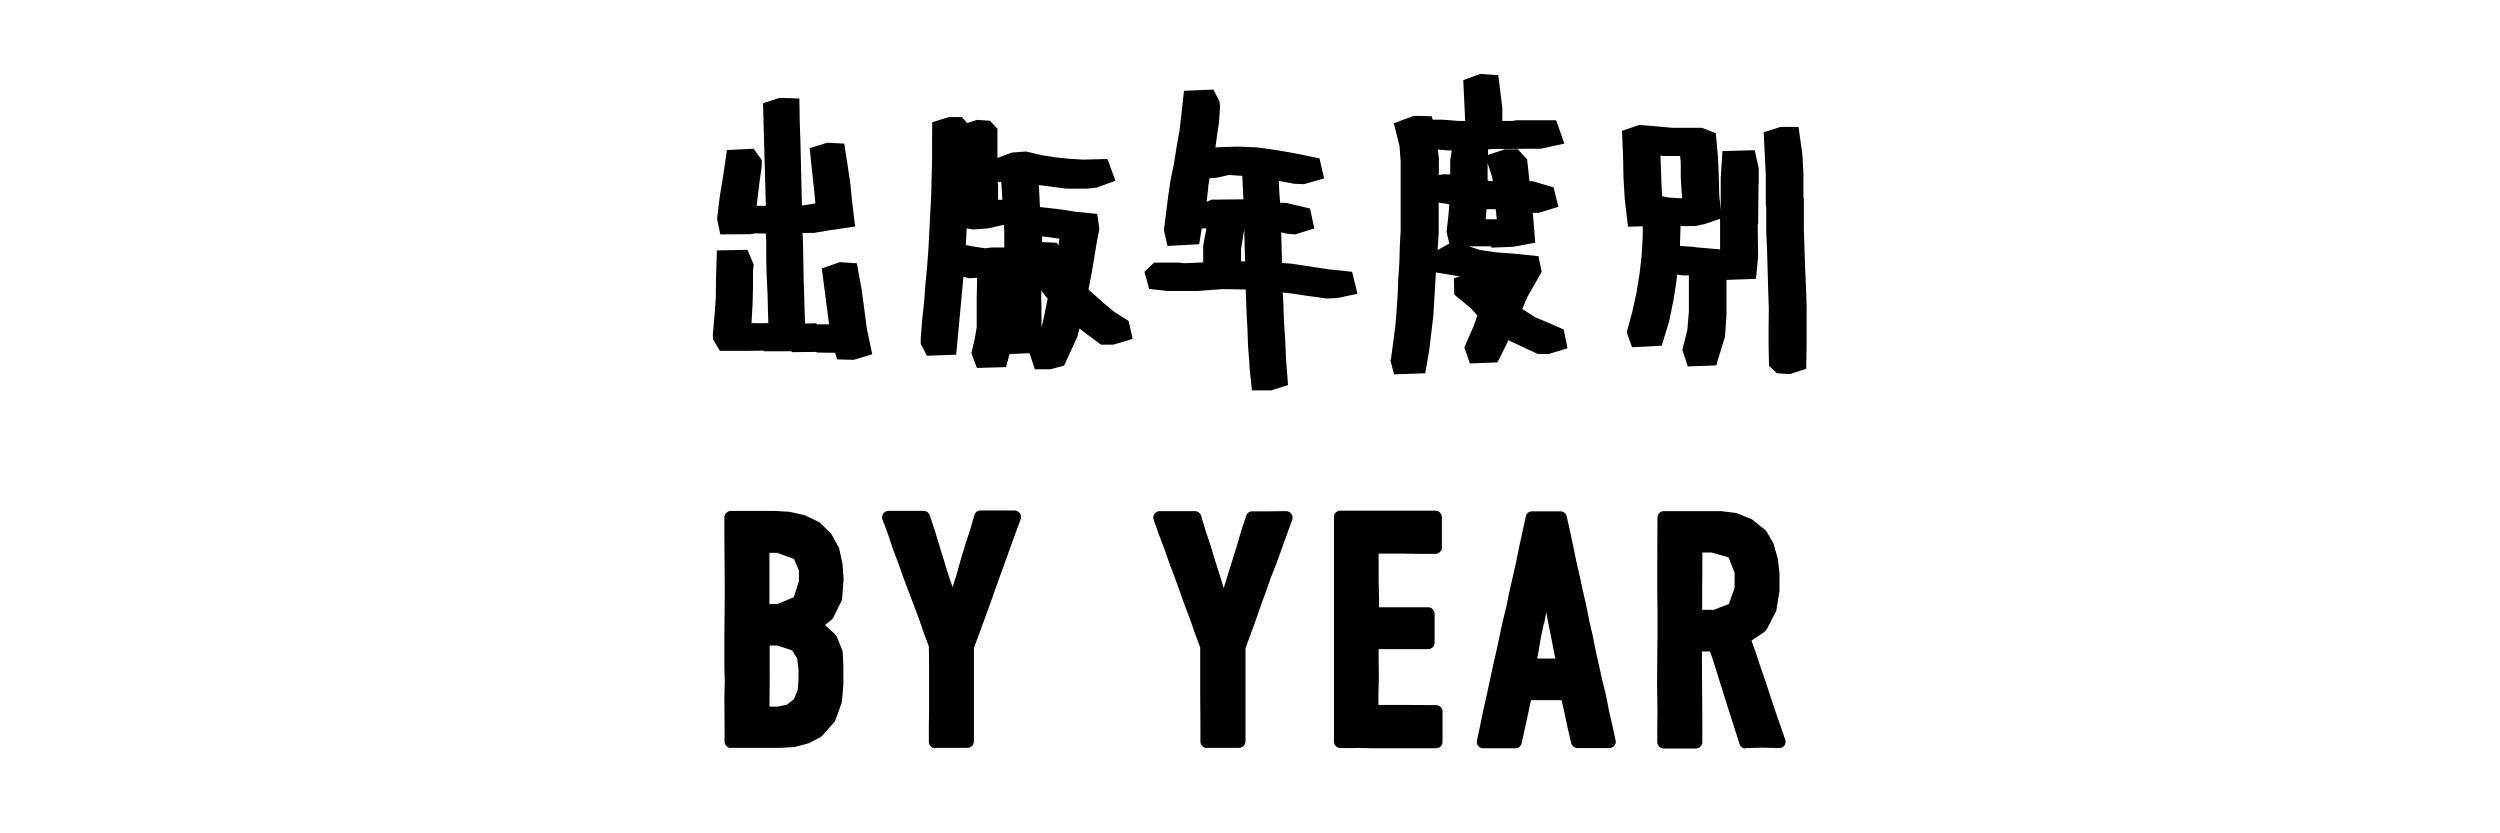 <?xml version="1.0" encoding="UTF-8"?>
<svg id="_レイヤー_2" data-name="レイヤー 2" xmlns="http://www.w3.org/2000/svg" viewBox="0 0 117 38.5" width="117" height="39">
  <defs>
    <style>
      .cls-1 {
        fill: none;
      }
    </style>
  </defs>
  <g id="pulldown">
    <g>
      <polygon points="39.18 16.57 39.08 16.26 38.23 16.25 38.21 16.22 37.05 16.23 37.04 16.19 36.67 16.19 35.76 16.19 35.75 16.16 34.95 16.17 33.69 16.17 33.37 15.63 33.36 15.38 33.44 14.51 33.5 13.68 33.51 12.76 33.55 11.47 34.98 11.44 35.27 12.12 35.24 12.48 35.24 13.22 35.22 13.98 35.17 14.87 35.57 14.88 35.96 14.87 35.94 14.31 35.92 13.47 35.88 12.66 35.86 11.87 35.86 11.1 35.84 10.68 35.36 10.67 35.11 10.71 33.71 10.72 33.56 9.99 33.68 8.98 33.84 8.01 34.02 6.77 35.27 6.71 35.65 7.24 35.65 7.51 35.54 8.31 35.41 9.38 35.84 9.38 35.84 9.31 35.71 4.58 36.49 4.33 37.41 4.36 37.43 5.54 37.46 6.36 37.5 8.04 37.53 9.37 38.16 9.27 38.11 8.73 37.89 6.68 38.71 6.43 39.51 6.47 39.68 7.56 39.8 8.37 39.88 9.2 40.02 10.35 38.87 10.52 38.09 10.65 37.56 10.65 37.58 11.1 37.61 12.76 37.66 14.41 37.68 14.89 38.2 14.88 38.23 14.93 38.8 14.93 38.46 12.31 39.3 12.02 40.1 12.07 40.32 13.27 40.45 14.22 40.57 15.13 40.82 16.33 39.95 16.59 39.18 16.57"/>
      <path d="M48.43,17.02l-.25-.74-.93,.04-.17,.61-1.36,.04-.26-.69,.16-.68,.09-.53v-.61s0-.74,0-.74v-.03s.02-.94,.02-.94l-.39,.02-.25-.07-.34,3.65-1.37,.05-.29-.56v-.27s.07-.87,.07-.87l.09-.83,.06-.81,.08-.84,.06-.82,.13-2.5,.04-1.66v-.75s.01-1.02,.01-1.02l.77-.24h.62s.24,.28,.24,.28l.46-.15,.61,.04,.35,.38v.96s0,.4,0,.4l.67-.25,.67-.05,.71,.17,.64,.1,.66,.07,.66,.04,1.14-.03,.37,1.02-.88,.32-.47,.05h-.94s-1.29-.17-1.29-.17l.05,1.03,.89,.1,.77,.12,1.02,.1,.1,.7-.15,.8-.12,.74-.13,.75-.11,.55,.73,.65,.5,.41,.65,.41,.19,.84-.91,.27h-.57s-.88-.65-.88-.65l-.13-.11-.1,.39-.62,1.35-.63,.17h-.78Zm.31-3.13v.73s0,.43,0,.43l.08-.29,.21-1.03-.3-.38v.53Zm-3.3-2.62l.67,.1,.32-.04h.57s0-.73,0-.73l-.02-.33-.75,.17-.67,.05-.32-.05-.04,.78,.24,.04Zm4.02-.17l.07,.15,.05-.33-.81-.11v.27s.69,.03,.69,.03Zm-2.55-2l-.05-.84h-.17s.02,.16,.02,.16v.68s.21,0,.21,0Z"/>
      <path d="M58.48,16.83l-.07-.84-.03-.85-.04-.72-.04-1.12-1.07-.02-1.25,.09h-1.33s-.87-.1-.87-.1l-.22-.8,.45-.43h1.19s.2,.03,.2,.03l.91-.04v-.78s.15-.81,.15-.81h-.22s-.12,.74-.12,.74l-1.48,.08-.17-.74,.2-1.58,.11-.76,.16-.76,.12-.77,.14-.78,.09-.77,.12-1.1,1.38-.06,.28,.56,.03,.23-.05,.73-.1,.68-.07,.52,.1-.02,.99-.03,.87,.04,.87,.12,.91,.16,1.13,.23,.22,.94-.95,.27-.45-.02-.72-.13,.02,.5,.04,.52h.26s1.14,.27,1.14,.27l.2,.93-.9,.28-.44-.04-.21-.06,.04,1.44,.44,.03,1.7,.26,1.14,.12,.25,1.03-.96,.2-.49,.02-.87-.12-.81-.12-.37-.04,.03,.47,.03,.91,.06,.88,.04,.91,.09,1.16-.79,.25h-.9s-.12-1.16-.12-1.16Zm-.4-5.43v.58s.19,0,.19,0l-.04-1.5-.15,.93Zm-1.53-2.9l-.08,.69,.25-.1h.33s1.14-.01,1.14-.01l-.05-1.1-.63-.04-.58,.13-.32,.02-.07,.41Z"/>
      <path d="M65.09,16.6l.11-.82,.1-.75,.06-.74,.05-.75,.03-.75,.05-.76,.02-.74,.04-.77v-1.6s0-.81,0-.81v-.82s-.05-.69-.05-.69l-.27-1.08,.94-.35,.83,.02,.05,.16h.46s.74,.06,.74,.06h.32s-.03-.65-.03-.65l-.06-1.26,.8-.29,.84,.06,.19,1.54v.6s.46,0,.46,0l.19-.03h1.87s.38,1.09,.38,1.09l-1.1,.24h-.52s-.92,.01-.92,.01h-.86s-.08,.02-.08,.02h-.09s0,.26,0,.26l.78-.26h.62s.43,.47,.43,.47l.11,1.02h.14s.99,.29,.99,.29l.22,.91-.92,.28h-.28s.03,.29,.03,.29l.09,1.11-1.04,.19-1.02,.04v-.06s-1.04,0-1.04,0l.51,.17,.75,.11,.84,.06,1.15,.12,.15,.73-.67,1.18-.24,.56,.61,.39,.55,.23,.78,.34,.18,.88-.89,.27h-.5s-1.39-.65-1.39-.65l-.03,.1-.47,.94-1.29,.05-.26-.75,.44-1.01,.17-.48-.31-.35-.77-.63-.02-.77,.28-.08-1.12-.19-.12,2.01-.19,1.61-.19,1.1-1.46,.05-.18-.7Zm4.85-3.64h0s-.01,0-.01,0h0Zm-2.61-3.16v.87s-.05,.78-.05,.78l.52-.29h.03s-.13-.55-.13-.55l.09-.83,.04-.46-.12-.03-.38-.06v.57Zm2.2,.21h.52s-.05-.47-.05-.47h-.43s-.04,.47-.04,.47Zm.29-1.78h.04s-.02-.17-.02-.17l-.22-.68v.07s0,.75,0,.75l.19,.03Zm-2.48-1.07v.78s.18-.03,.18-.03h.35s0-.65,0-.65l.07-.47h-.17s-.48-.04-.48-.04l.05,.42Z"/>
      <path d="M83.15,17.21l-.36-.34-.02-.99v-.85s.01-.85,.01-.85l-.03-.88-.05-1.8-.04-.89v-1.14s-.02-.14-.02-.14v-.69s0-.68,0-.68l-.1-2.02,.79-.25h.84s.18,1.28,.18,1.28l.05,.88v1.09s.02,.17,.02,.17v.71s0,.69,0,.69l.03,.89,.03,.9,.04,.9,.03,.9v.89s0,.87,0,.87l-.02,1.15-.77,.25-.6-.04Zm-4.42-1.06l.24-.98,.07-.85v-1s0-.68,0-.68h-.28s-.27-.04-.27-.04l-.05,.44-.13,.8-.19,.93-.35,1.16-1.39,.07-.25-.7,.27-.99,.19-.87,.14-.87,.1-.87,.05-.87v-.49s-.69,.02-.69,.02l-.15-1.28-.06-.98-.02-.99-.05-1.24,.81-.27,.42,.03,1.11,.1h.65s.74,0,.74,0l.66,.25,.1,1.11,.04,.91,.02,.88,.07,.69v-.58s0-.91,0-.91l.08-1.26,1.51-.04,.19,.85v.74s-.01,.03-.01,.03l-.02,1.82-.02,.06,.02,1.48-.1,1.04-1.38,.05v1.64s-.07,1.01-.07,1.01l-.41,1.35-1.33,.05-.24-.73Zm.6-4.83l1.17,.1v-.7s0-.73,0-.73l-.74,.25-.45,.09h-.66s-.03,.93-.03,.93l.71,.05Zm-1.27-2.33l.62,.04h.05s-.03-.32-.03-.32l-.04-.67v-.68s-.03-.31-.03-.31h-.8s-.12-.02-.12-.02l.05,1.4,.03,.5,.26,.06Z"/>
    </g>
    <g>
      <path d="M34.21,34.76c-.16,0-.3-.14-.3-.3v-.69s-.01-1.39-.01-1.39l.02-.71-.02-.69v-.71s0-.69,0-.69l.02-2.11-.02-2.81v-.71c.02-.16,.15-.29,.31-.29,0,0,.67,0,.67,0h1.35s.71,.04,.71,.04l.72,.16,.69,.33,.55,.54,.37,.67,.16,.75,.05,.71-.07,.91s-.01,.07-.03,.11l-.38,.77s-.05,.07-.08,.1l-.31,.25,.47,.43s.06,.07,.08,.11l.26,.64s.02,.07,.02,.1l.03,.69v.81s-.07,.84-.07,.84l-.31,.85s-.03,.07-.06,.09l-.54,.61s-.05,.05-.08,.07l-.55,.29-.67,.18-.69,.04s-1.53,0-1.54,0c0,0-.76,0-.76,0Zm1.81-3.72v.7s-.01,1.08-.01,1.08h.38l.44-.09,.33-.27,.17-.4,.04-.5v-.48s-.06-.51-.06-.51l-.24-.38-.69-.23h-.36s0,1.08,0,1.08Zm0-3.02h.36l.77-.32,.24-.76v-.49s-.23-.54-.23-.54l-.8-.29h-.35s0,2.41,0,2.41Z"/>
      <path d="M43.77,34.77c-.16,0-.3-.13-.3-.3v-.75s.01-.75,.01-.75v-.73s0-.75,0-.75v-.75s-.01-.74-.01-.74l-.22-.58-.23-.67-.75-1.99-.24-.68-.25-.66-.23-.69-.25-.66c-.04-.09-.02-.2,.03-.28,.06-.08,.15-.13,.25-.13,0,0,.83,0,.83,0h.82c.13,0,.24,.08,.28,.2l.23,.69,.64,2.09,.2,.59,.19-.59,.19-.69,.21-.7,.23-.7,.2-.69c.04-.13,.15-.22,.29-.22,0,0,.8,0,.8,0,0,0,.79,0,.79,0,.1,0,.19,.05,.25,.13,.06,.08,.07,.18,.04,.28l-.25,.67-.73,2.02-.48,1.35-.5,1.36-.23,.63v1.42s0,.73,0,.73v1.48s0,.74,0,.74c0,.16-.13,.3-.3,.3,0,0-1.5,0-1.5,0Z"/>
      <path d="M56.48,34.76c-.16,0-.3-.14-.3-.3v-.74s-.01-1.48-.01-1.48v-.75s0-.74,0-.74v-.7s-.23-.61-.23-.61l-.24-.69-.25-.66-.48-1.34-.25-.66-.24-.68-.25-.66-.24-.68c-.03-.09-.02-.19,.04-.27,.06-.08,.15-.13,.24-.13h.82s.83,0,.83,0c.13,0,.25,.09,.29,.21l.21,.7,.23,.68,.21,.7,.22,.69,.19,.62,.62-1.99,.2-.69,.23-.7c.04-.12,.15-.21,.28-.21h.79s.8-.01,.8-.01c.1,0,.19,.05,.25,.13,.06,.08,.07,.18,.04,.27l-.49,1.35-.24,.67-.27,.68-.23,.66-.25,.68-.23,.67-.25,.68-.23,.63v.68s0,2.2,0,2.2v.75s0,.73,0,.73c0,.08-.03,.16-.09,.21s-.13,.09-.21,.09h-.75s-.75,0-.75,0Z"/>
      <path d="M63.48,34.76s-.75,0-.75,0c-.08,0-.15-.03-.21-.09-.06-.06-.09-.13-.09-.21v-.7s0-2.79,0-2.79v-.7s0-1.41,0-1.41v-.7s0-1.4,0-1.4v-.7s0-1.41,0-1.41v-.7c0-.08,.02-.16,.08-.21,.06-.06,.13-.09,.21-.09h1.48s1.49,0,1.49,0h.74s.75,0,.75,0c.17,0,.3,.14,.3,.3v.71s0,.71,0,.71c0,.08-.03,.16-.09,.21-.06,.06-.13,.09-.21,.09h-.74s-.74-.01-.74-.01h-.74s-.44,0-.44,0v.48s0,.77,0,.77l.02,.77v.49s.35,0,.35,0h.64s.66,0,.66,0c0,0,.65,0,.65,0,.08,0,.16,.03,.21,.09s.09,.14,.09,.22v.68s0,.67,0,.67c0,.16-.13,.3-.3,.3h-.65s-.66,0-.66,0h-.65s-.36,0-.36,0v.5s.01,.79,.01,.79l-.02,.82v.5s.45,0,.45,0h.76s1.49,.01,1.49,.01c.16,0,.3,.13,.3,.29v.71s0,.72,0,.72c0,.17-.13,.3-.3,.3h-1.5s-1.5,0-1.5,0c0,0-.76-.02-.76-.02Z"/>
      <path d="M69.41,34.77c-.09,0-.18-.04-.23-.11-.06-.07-.08-.16-.06-.25l.15-.7,.14-.69,.16-.7,.3-1.4,.16-.7,.3-1.4,.17-.7,.14-.69,.32-1.4,.14-.7,.31-1.42c.03-.14,.15-.23,.29-.23h.66s.67,0,.67,0c.14,0,.26,.1,.29,.23l.16,.7,.29,1.4,.16,.69,.15,.71,.16,.69,.14,.71,.16,.69,.14,.71,.31,1.39,.17,.69,.14,.72,.16,.69,.15,.7c.02,.09,0,.18-.06,.25-.06,.07-.14,.11-.23,.11h-.75s-.75,0-.75,0c-.14,0-.26-.1-.29-.23l-.17-.74-.16-.76-.12-.51h-.4s-.63,0-.63,0h-.4s-.27,1.26-.27,1.26l-.17,.76c-.03,.14-.15,.23-.29,.23h-1.51Zm2.84-5.84l-.14,.67-.11,.66-.06,.31h.85s-.43-2.17-.43-2.17l-.09,.52Z"/>
      <path d="M81.7,34.78c-.13,0-.25-.08-.29-.21l-.62-1.94-.61-1.95-.15-.44h-.38s0,.46,0,.46l.02,3.01v.77c0,.16-.14,.3-.3,.3h-.75s-.76,0-.76,0c-.08,0-.16-.03-.21-.09-.06-.06-.09-.13-.09-.22v-.7s.01-.69,.01-.69l-.02-1.39,.02-2.1v-1.4s-.01-.7-.01-.7v-1.41s.01-2.11,.01-2.11c0-.16,.13-.3,.3-.3h1.96s.71,0,.71,0l.73,.09,.73,.3,.61,.49s.05,.05,.07,.08l.32,.56,.2,.7,.08,.69v.83s-.15,.93-.15,.93l-.45,.87s-.06,.08-.1,.11l-.61,.41,.17,.47,.23,.7,.24,.69,.23,.7,.23,.7,.24,.68,.24,.7c.03,.09,.02,.19-.04,.27-.06,.08-.15,.12-.24,.12,0,0-.79-.02-.79-.02,0,0-.78,.02-.78,.02Zm-1.53-6.48l.74-.28,.27-.76v-.7s-.28-.72-.28-.72l-.79-.23h-.44s0,.36,0,.36v.66s-.01,.65-.01,.65v.66s0,.35,0,.35h.5Z"/>
    </g>
    <rect class="cls-1" width="117" height="38.5"/>
  </g>
</svg>